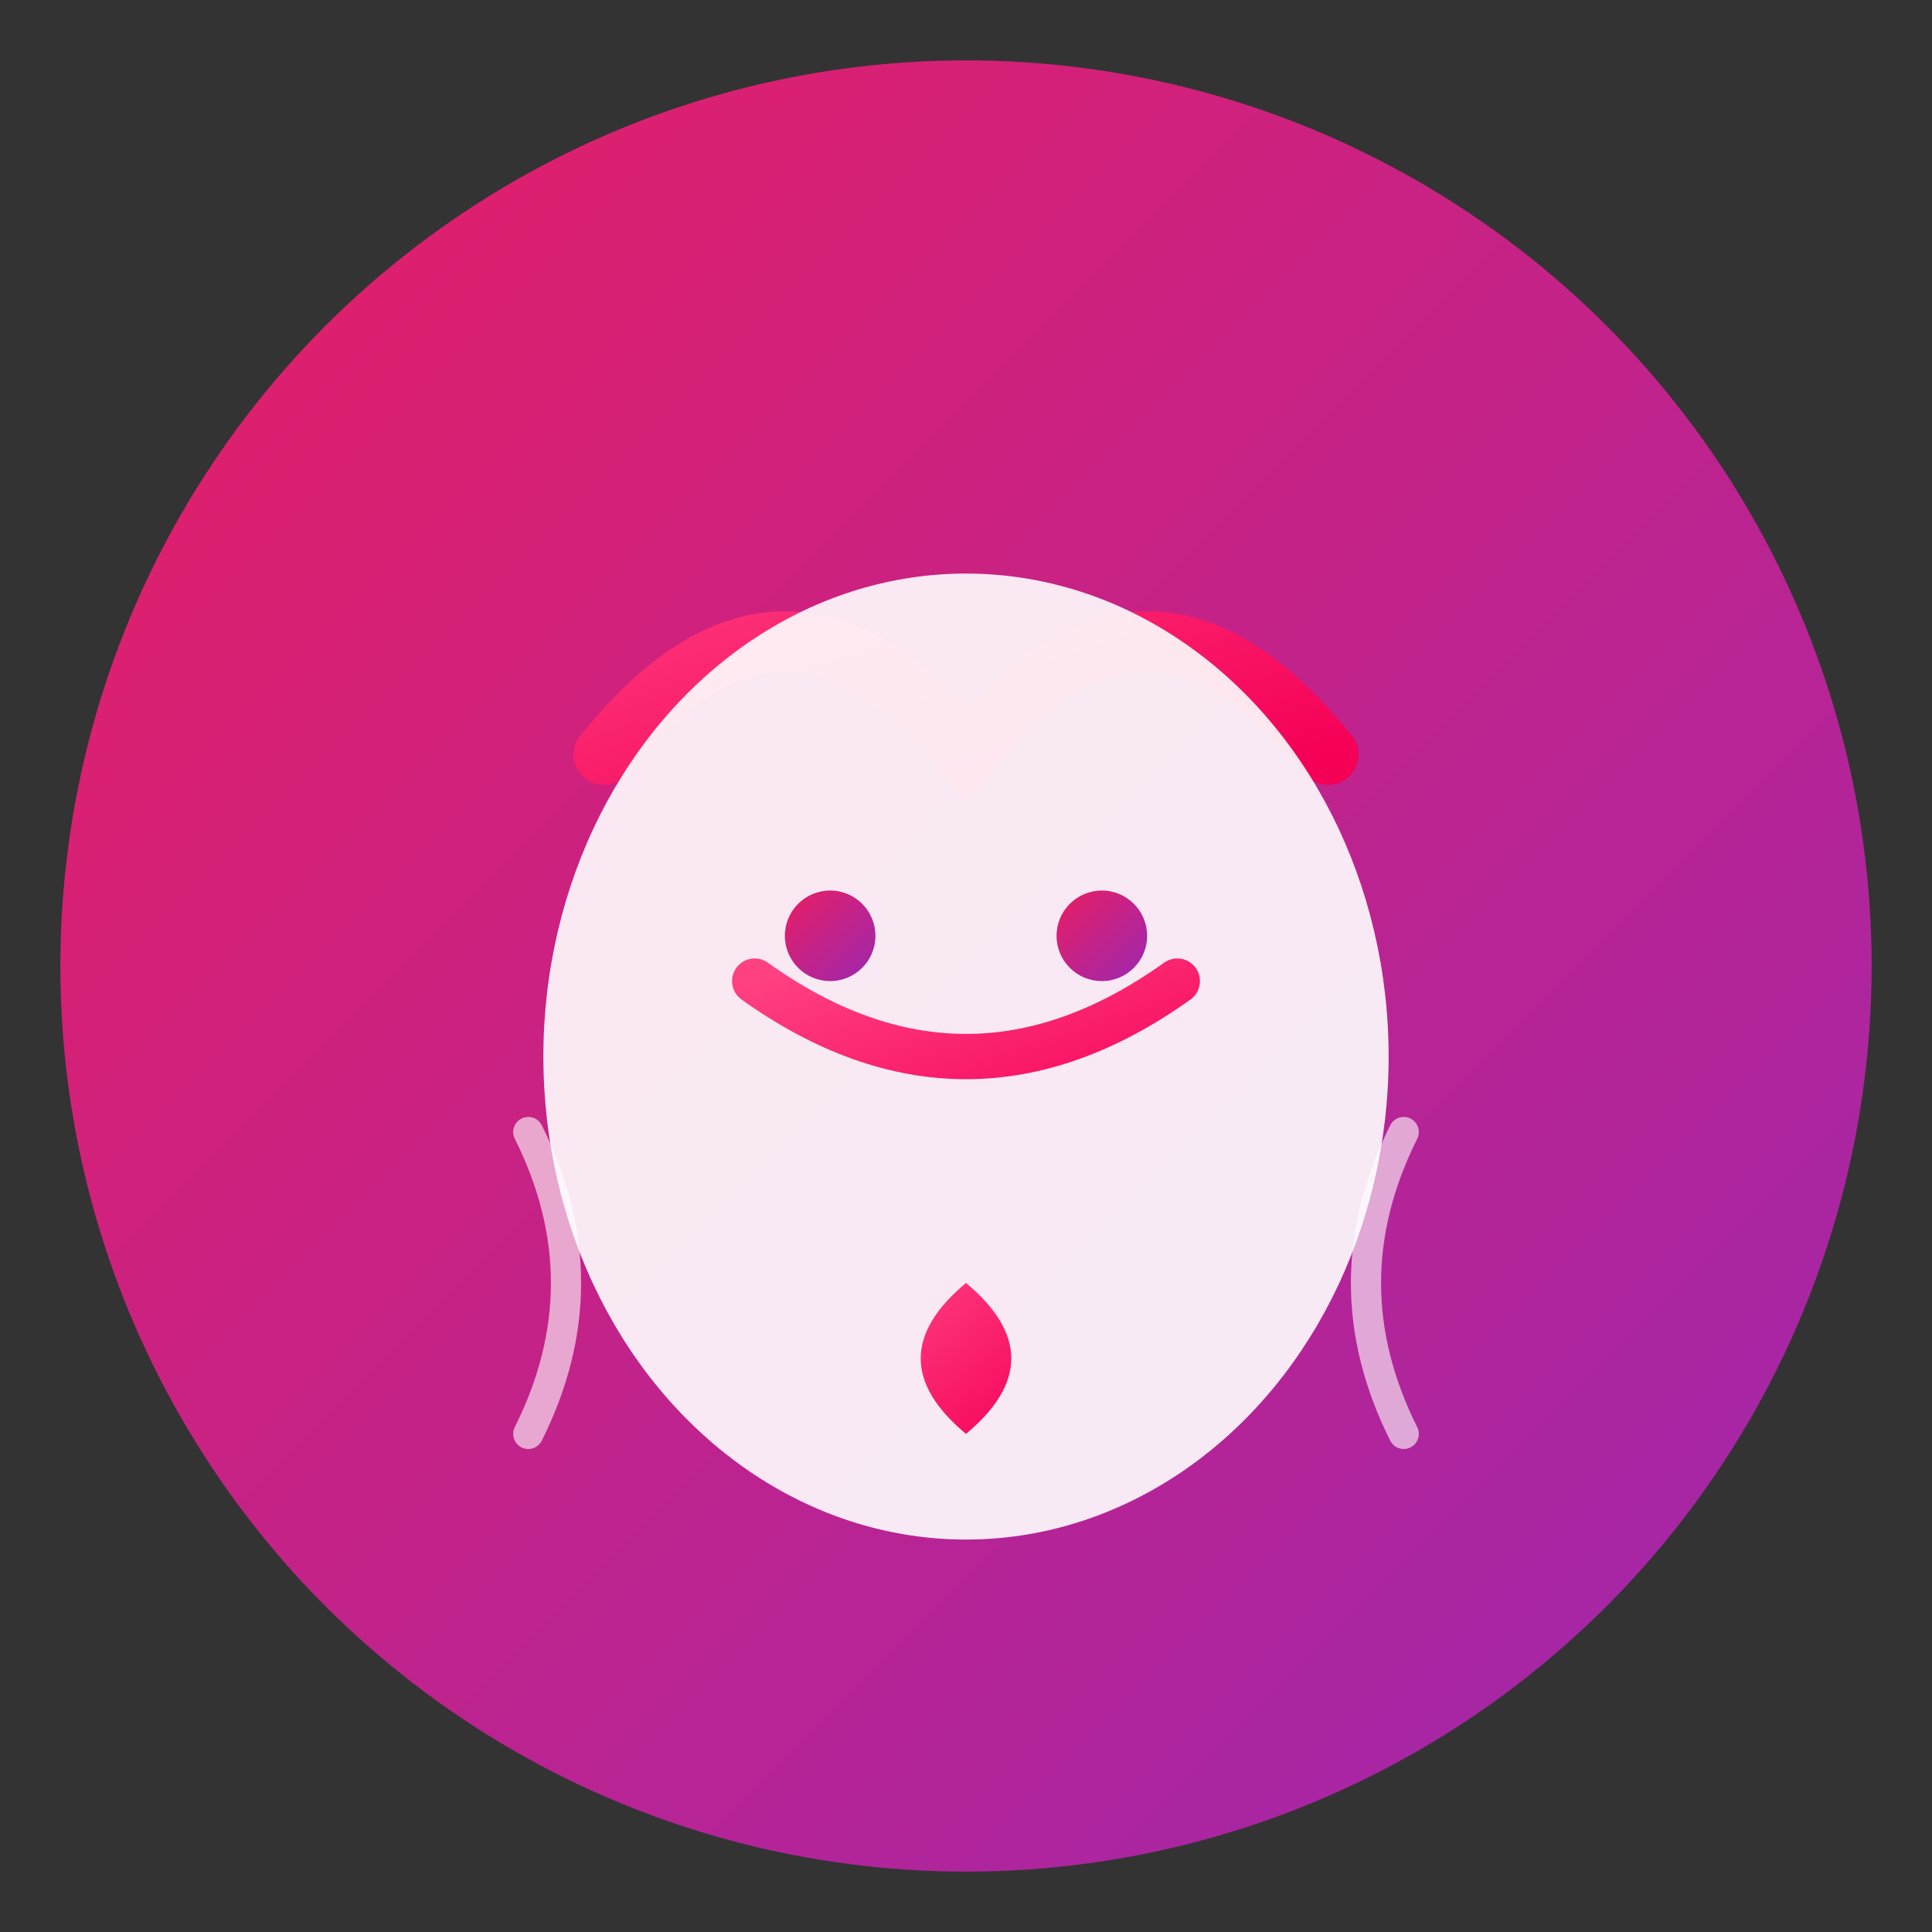 <svg viewBox="0 0 128 128" xmlns="http://www.w3.org/2000/svg">
  <rect x="0" y="0" width="128" height="128" fill="#333333" stroke="none"/>
  <defs>
    <linearGradient id="grad1" x1="0%" y1="0%" x2="100%" y2="100%">
      <stop offset="0%" style="stop-color:#E91E63;stop-opacity:1" />
      <stop offset="100%" style="stop-color:#9C27B0;stop-opacity:1" />
    </linearGradient>
    <linearGradient id="grad2" x1="0%" y1="0%" x2="100%" y2="100%">
      <stop offset="0%" style="stop-color:#FF4081;stop-opacity:1" />
      <stop offset="100%" style="stop-color:#F50057;stop-opacity:1" />
    </linearGradient>
  </defs>
  
  <circle cx="64" cy="64" r="60" fill="url(#grad1)"/>
  
  <path d="M 40 50 Q 52 35 64 50 Q 76 35 88 50" stroke="url(#grad2)" stroke-width="4" fill="none" stroke-linecap="round"/>
  
  <ellipse cx="64" cy="70" rx="28" ry="32" fill="white" opacity="0.9"/>
  
  <path d="M 50 65 Q 64 75 78 65" stroke="url(#grad2)" stroke-width="3" fill="none" stroke-linecap="round"/>
  
  <circle cx="55" cy="62" r="3" fill="url(#grad1)"/>
  <circle cx="73" cy="62" r="3" fill="url(#grad1)"/>
  
  <path d="M 64 85 Q 70 90 64 95 Q 58 90 64 85" fill="url(#grad2)"/>
  
  <path d="M 35 75 Q 40 85 35 95" stroke="white" stroke-width="2" fill="none" stroke-linecap="round" opacity="0.6"/>
  <path d="M 93 75 Q 88 85 93 95" stroke="white" stroke-width="2" fill="none" stroke-linecap="round" opacity="0.6"/>
</svg>